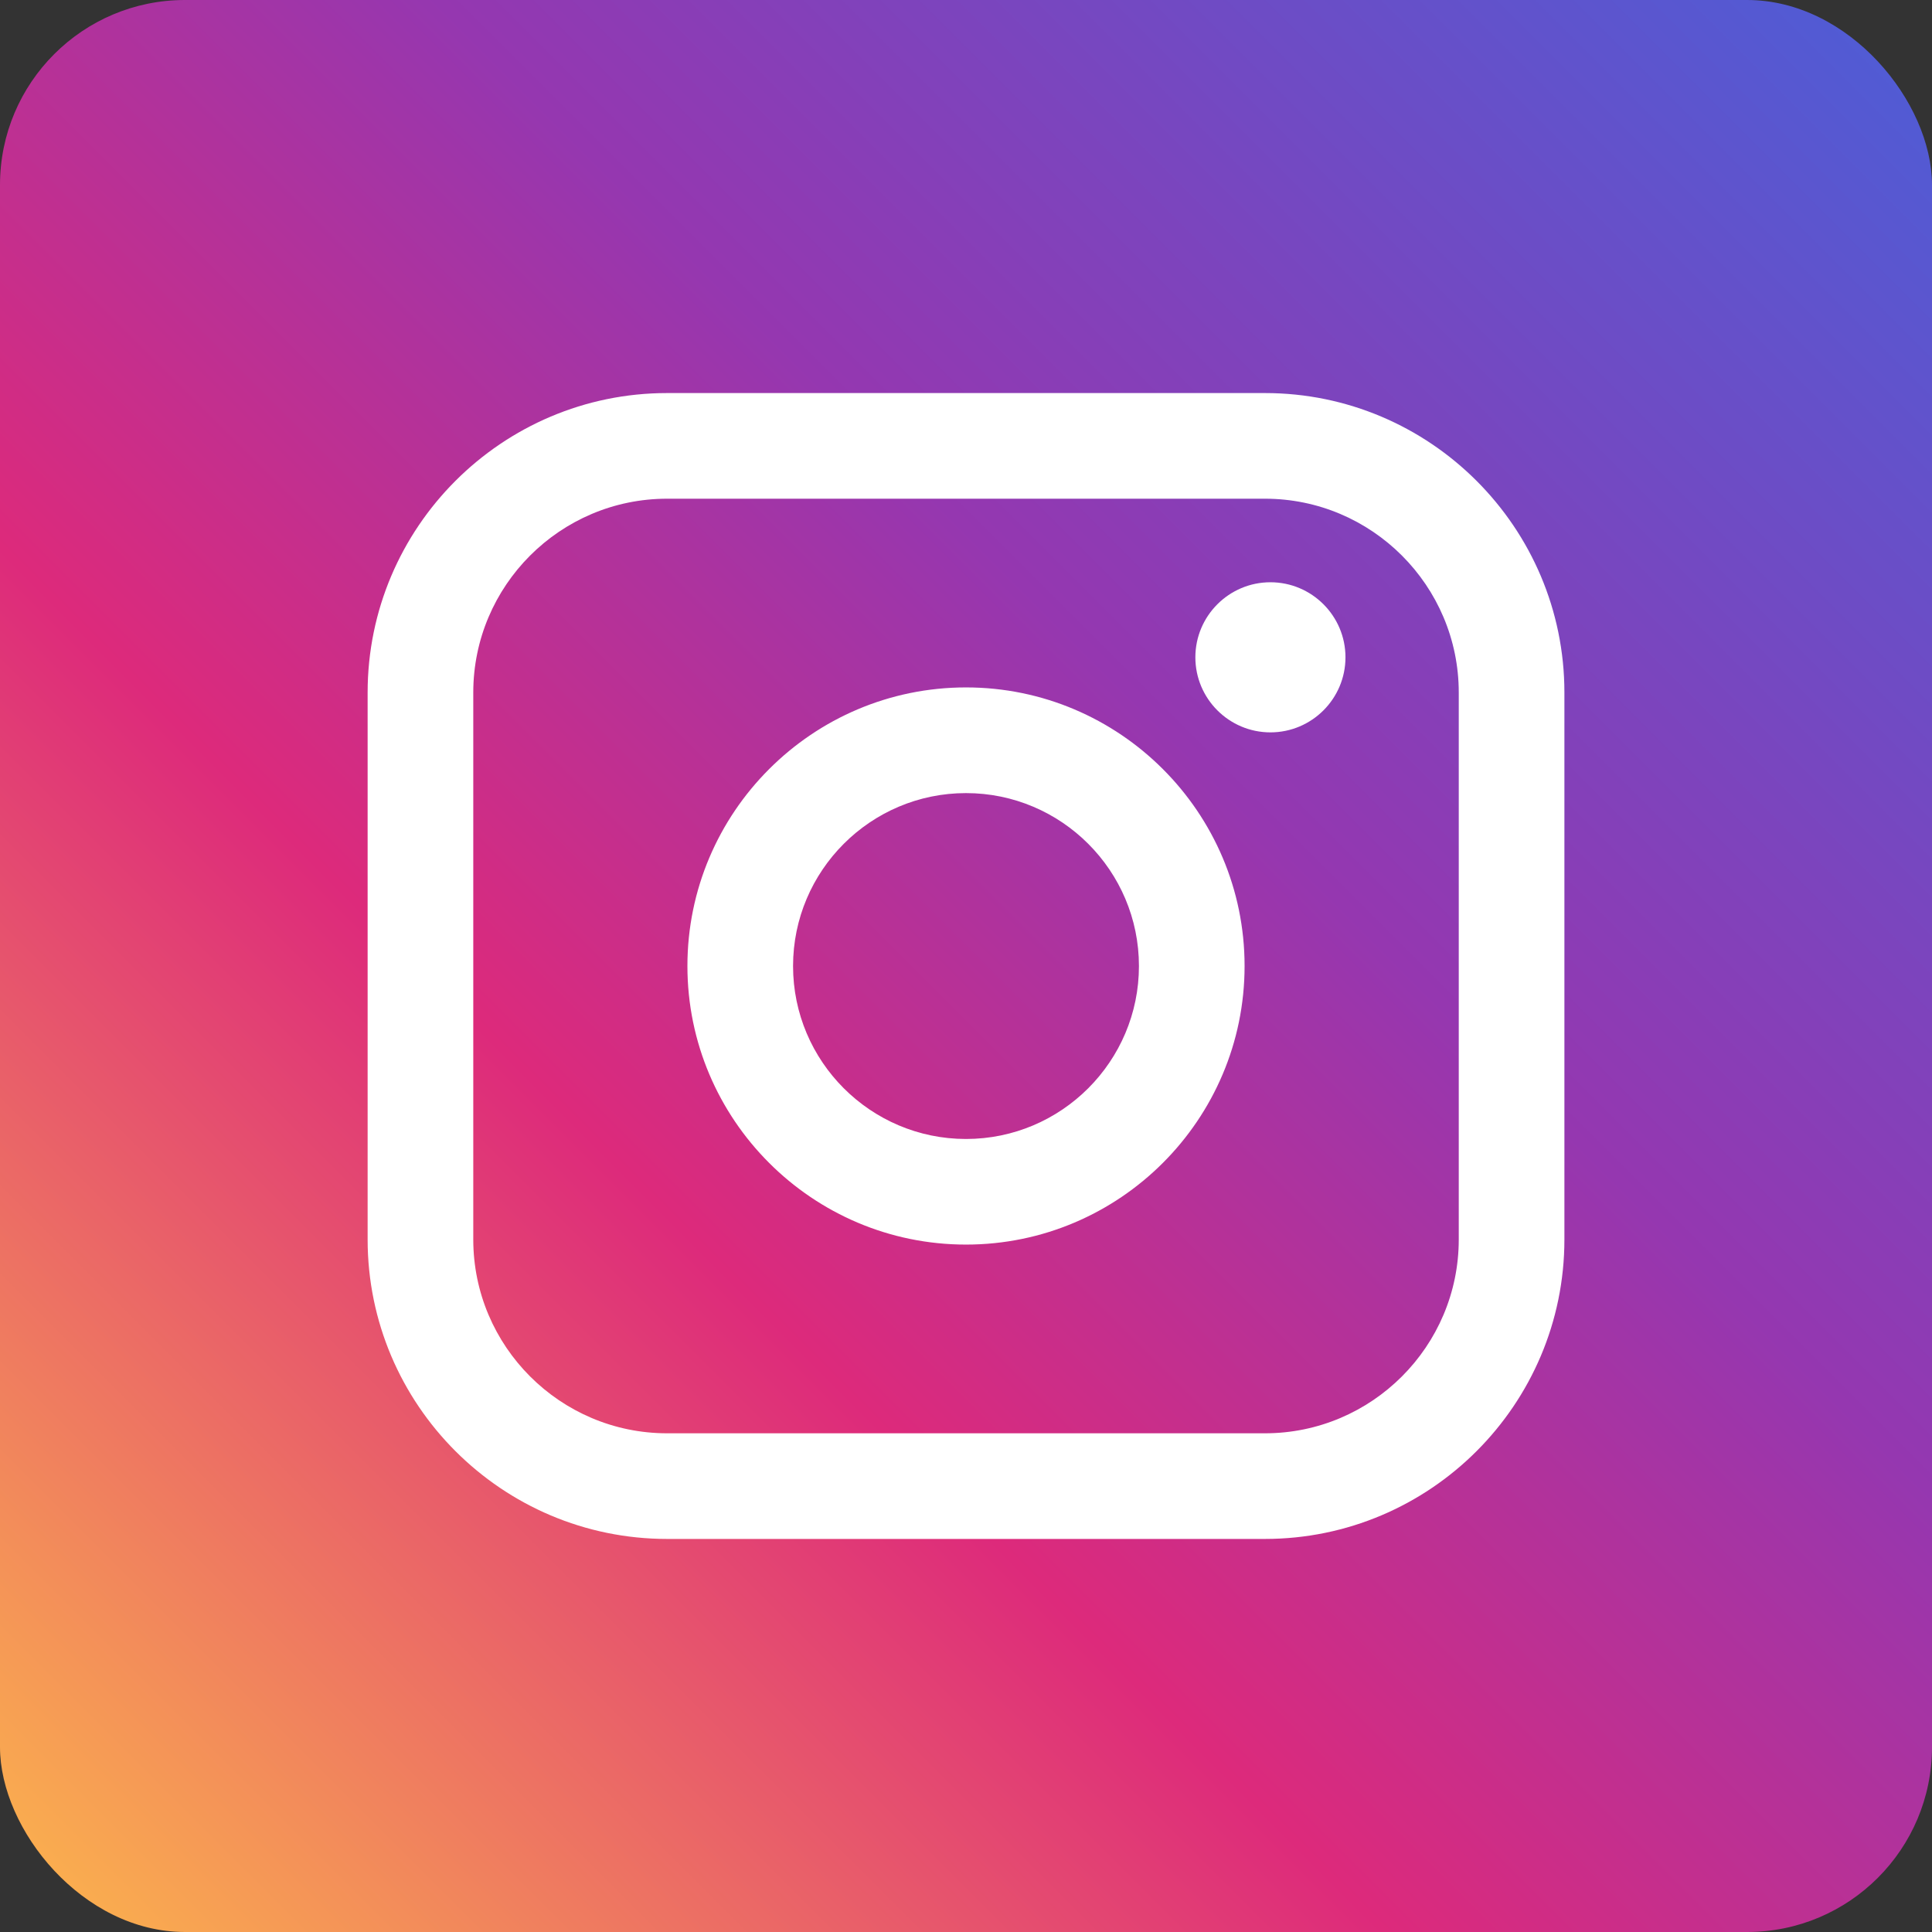 <svg xmlns="http://www.w3.org/2000/svg" viewBox="0 0 520.48 520.48" id="instagram">
  <rect x="0" y="0" width="520.48" height="520.48" fill="#333333" stroke="none"/>
  <defs>
    <linearGradient id="a" x1="14.59" x2="505.89" y1="505.89" y2="14.59" gradientUnits="userSpaceOnUse">
      <stop offset="0" stop-color="#faad4f"></stop>
      <stop offset=".35" stop-color="#dd2a7b"></stop>
      <stop offset=".62" stop-color="#9537b0"></stop>
      <stop offset="1" stop-color="#515bd4"></stop>
    </linearGradient>
  </defs>
  <rect width="520.48" height="520.48" fill="url(#a)" rx="49.82" ry="49.82"></rect>
  <path fill="#fff" d="m340.77,105.89h-161.05c-44.49,0-80.68,36.19-80.68,80.68v147.34c0,44.49,36.19,80.68,80.68,80.68h161.05c44.49,0,80.68-36.19,80.68-80.68v-147.34c0-44.49-36.19-80.68-80.68-80.68Zm-213.27,80.68c0-28.79,23.43-52.22,52.22-52.22h161.05c28.79,0,52.22,23.43,52.22,52.22v147.34c0,28.79-23.43,52.22-52.22,52.22h-161.05c-28.79,0-52.22-23.43-52.22-52.22v-147.34Z"></path>
  <path fill="#fff" d="M260.24 335.29c41.38 0 75.05-33.67 75.05-75.05s-33.67-75.05-75.05-75.05-75.05 33.67-75.05 75.05 33.67 75.05 75.05 75.05zm0-121.63c25.69 0 46.59 20.9 46.59 46.59s-20.9 46.59-46.59 46.59-46.59-20.9-46.59-46.59 20.9-46.59 46.59-46.59zM342.25 197.3c11.15 0 20.22-9.07 20.22-20.22s-9.07-20.22-20.22-20.22-20.22 9.07-20.22 20.22 9.07 20.22 20.22 20.22z"></path>
</svg>
